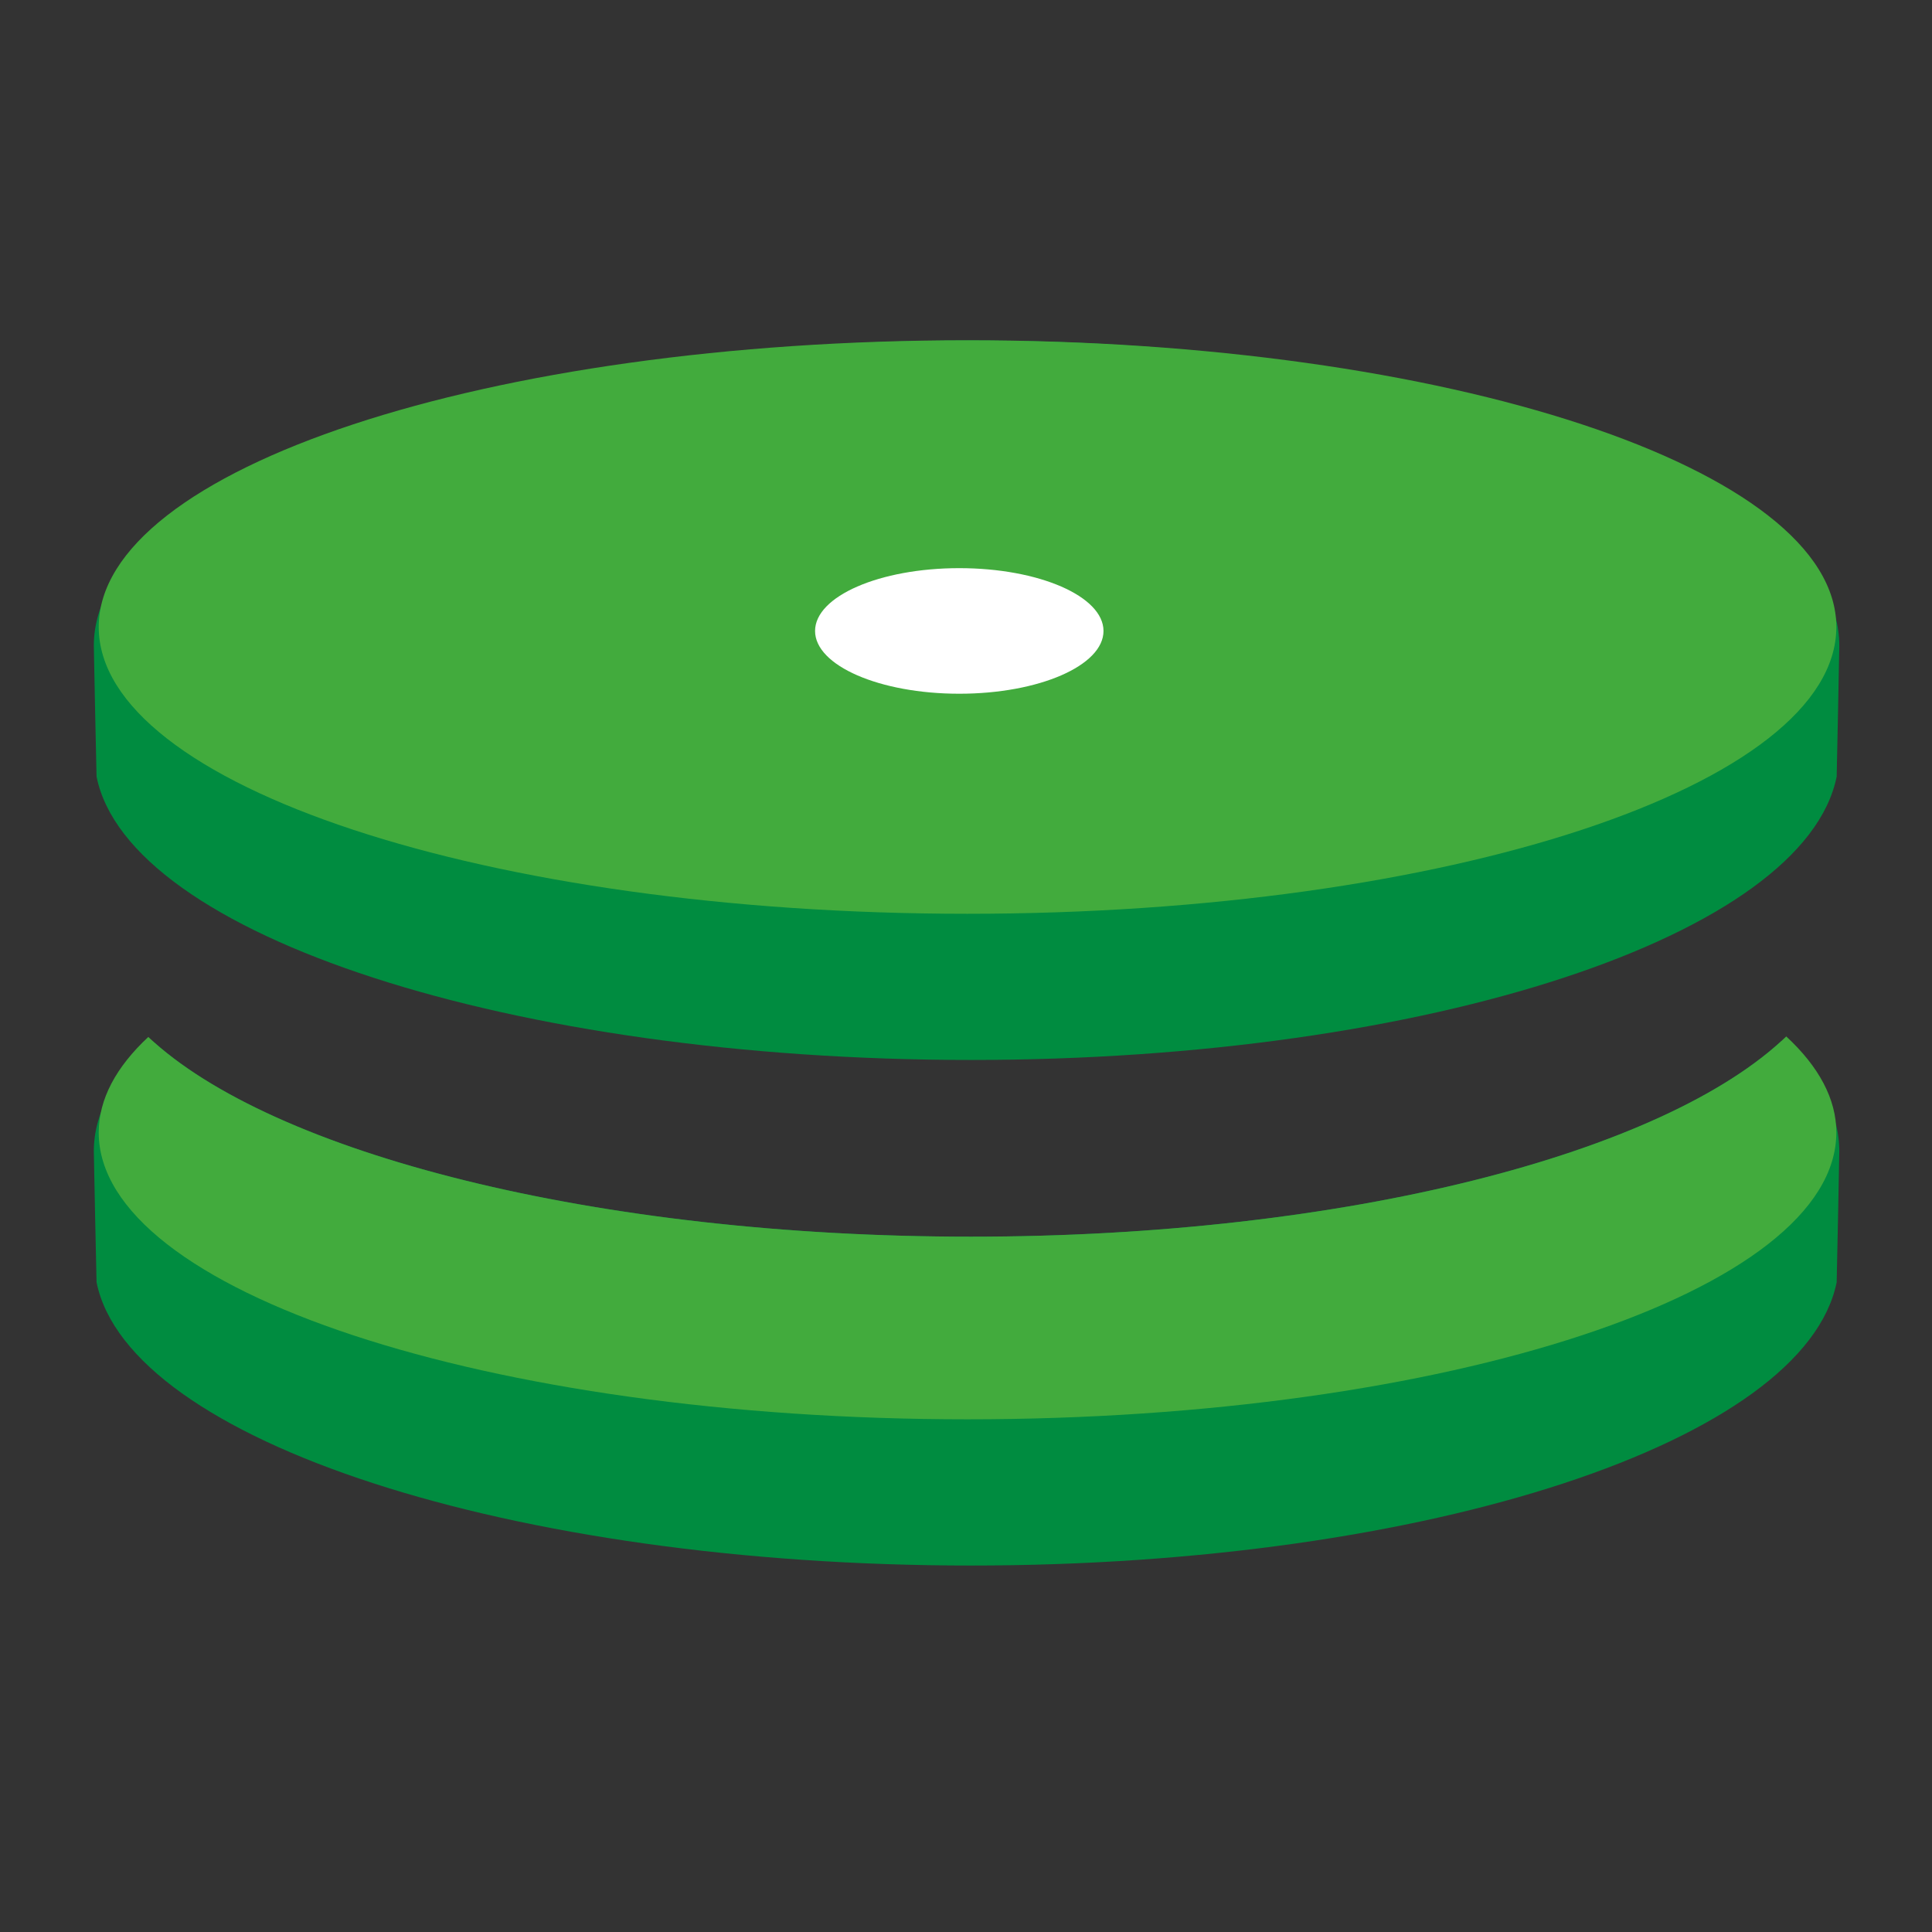 <?xml version="1.0" encoding="UTF-8" standalone="no"?>
<svg width="41px" height="41px" viewBox="0 0 41 41" version="1.1" xmlns="http://www.w3.org/2000/svg" xmlns:xlink="http://www.w3.org/1999/xlink">
    <rect x="0" y="0" width="41" height="41" fill="#333333" stroke="none"/>
    <!-- Generator: Sketch 41.2 (35397) - http://www.bohemiancoding.com/sketch -->
    <title>Pad</title>
    <desc>Created with Sketch.</desc>
    <defs>
        <polygon id="path-1" points="0 40 40 40 40 0 0 0"></polygon>
    </defs>
    <g stroke="none" stroke-width="1" fill="none" fill-rule="evenodd">
        <g transform="translate(-111, -1290)">
            <g transform="translate(110.733, 1290.636)">
                <g transform="translate(0.5, 0)">
                    <g transform="translate(20, 20) scale(1, -1) translate(-20, -20) ">
                        <g>
                            <g>
                                <mask id="mask-2" fill="white">
                                    <use xlink:href="#path-1"></use>
                                </mask>
                                <g></g>
                                <g mask="url(#mask-2)">
                                    <g transform="translate(1, 7)">
                                        <g transform="translate(0.3, 0.202)">
                                            <path d="M36.266,11.337 C37.063,10.612 37.5,9.824 37.5,9 C37.5,8.842 37.444,6.223 37.444,6.223 C36.764,2.859 28.799,0.211 19.071,0.211 C9.325,0.211 1.195,2.859 0.516,6.223 C0.516,6.223 0.458,8.842 0.458,9 C0.458,9.824 0.903,10.611 1.713,11.336 C4.415,8.907 11.218,7.189 19.071,7.189 C26.911,7.189 33.607,8.907 36.266,11.337 Z" fill="#008C40"></path>
                                        </g>
                                        <g transform="translate(0.237, 3.352)">
                                            <path d="M1.677,8.278 C0.996,7.643 0.625,6.961 0.625,6.25 C0.625,2.89 8.883,0.164 19.06,0.164 C29.251,0.164 37.5,2.89 37.5,6.25 C37.5,6.965 37.125,7.652 36.437,8.289 C33.856,5.806 27.084,4.04 19.135,4.04 C11.183,4.04 4.308,5.801 1.677,8.278 Z" fill="#42AB3D"></path>
                                        </g>
                                        <g transform="translate(0.3, 7.181)"></g>
                                        <g transform="translate(0.3, 10.931)">
                                            <path d="M37.5,9 C37.5,12.58 29.249,15.48 19.071,15.48 C8.873,15.48 0.458,12.58 0.458,9 C0.458,8.842 0.516,6.224 0.516,6.224 C1.195,2.859 9.325,0.211 19.071,0.211 C28.799,0.211 36.764,2.859 37.444,6.224 C37.444,6.224 37.5,8.842 37.5,9" fill="#008C40"></path>
                                        </g>
                                        <g transform="translate(0.237, 14.08)">
                                            <path d="M37.5,6.25 C37.5,2.89 29.251,0.164 19.06,0.164 C8.883,0.164 0.625,2.89 0.625,6.25 C0.625,9.605 8.883,12.335 19.06,12.335 C29.251,12.335 37.5,9.605 37.5,6.25" fill="#42AB3D"></path>
                                        </g>
                                        <g transform="translate(15.935, 18.746)">
                                            <path d="M6.25,1.5 C6.25,0.765 4.88,0.168 3.189,0.168 C1.499,0.168 0.129,0.765 0.129,1.5 C0.129,2.236 1.499,2.833 3.189,2.833 C4.88,2.833 6.25,2.236 6.25,1.5" fill="#FFFFFF"></path>
                                        </g>
                                    </g>
                                </g>
                            </g>
                        </g>
                    </g>
                </g>
            </g>
        </g>
    </g>
</svg>